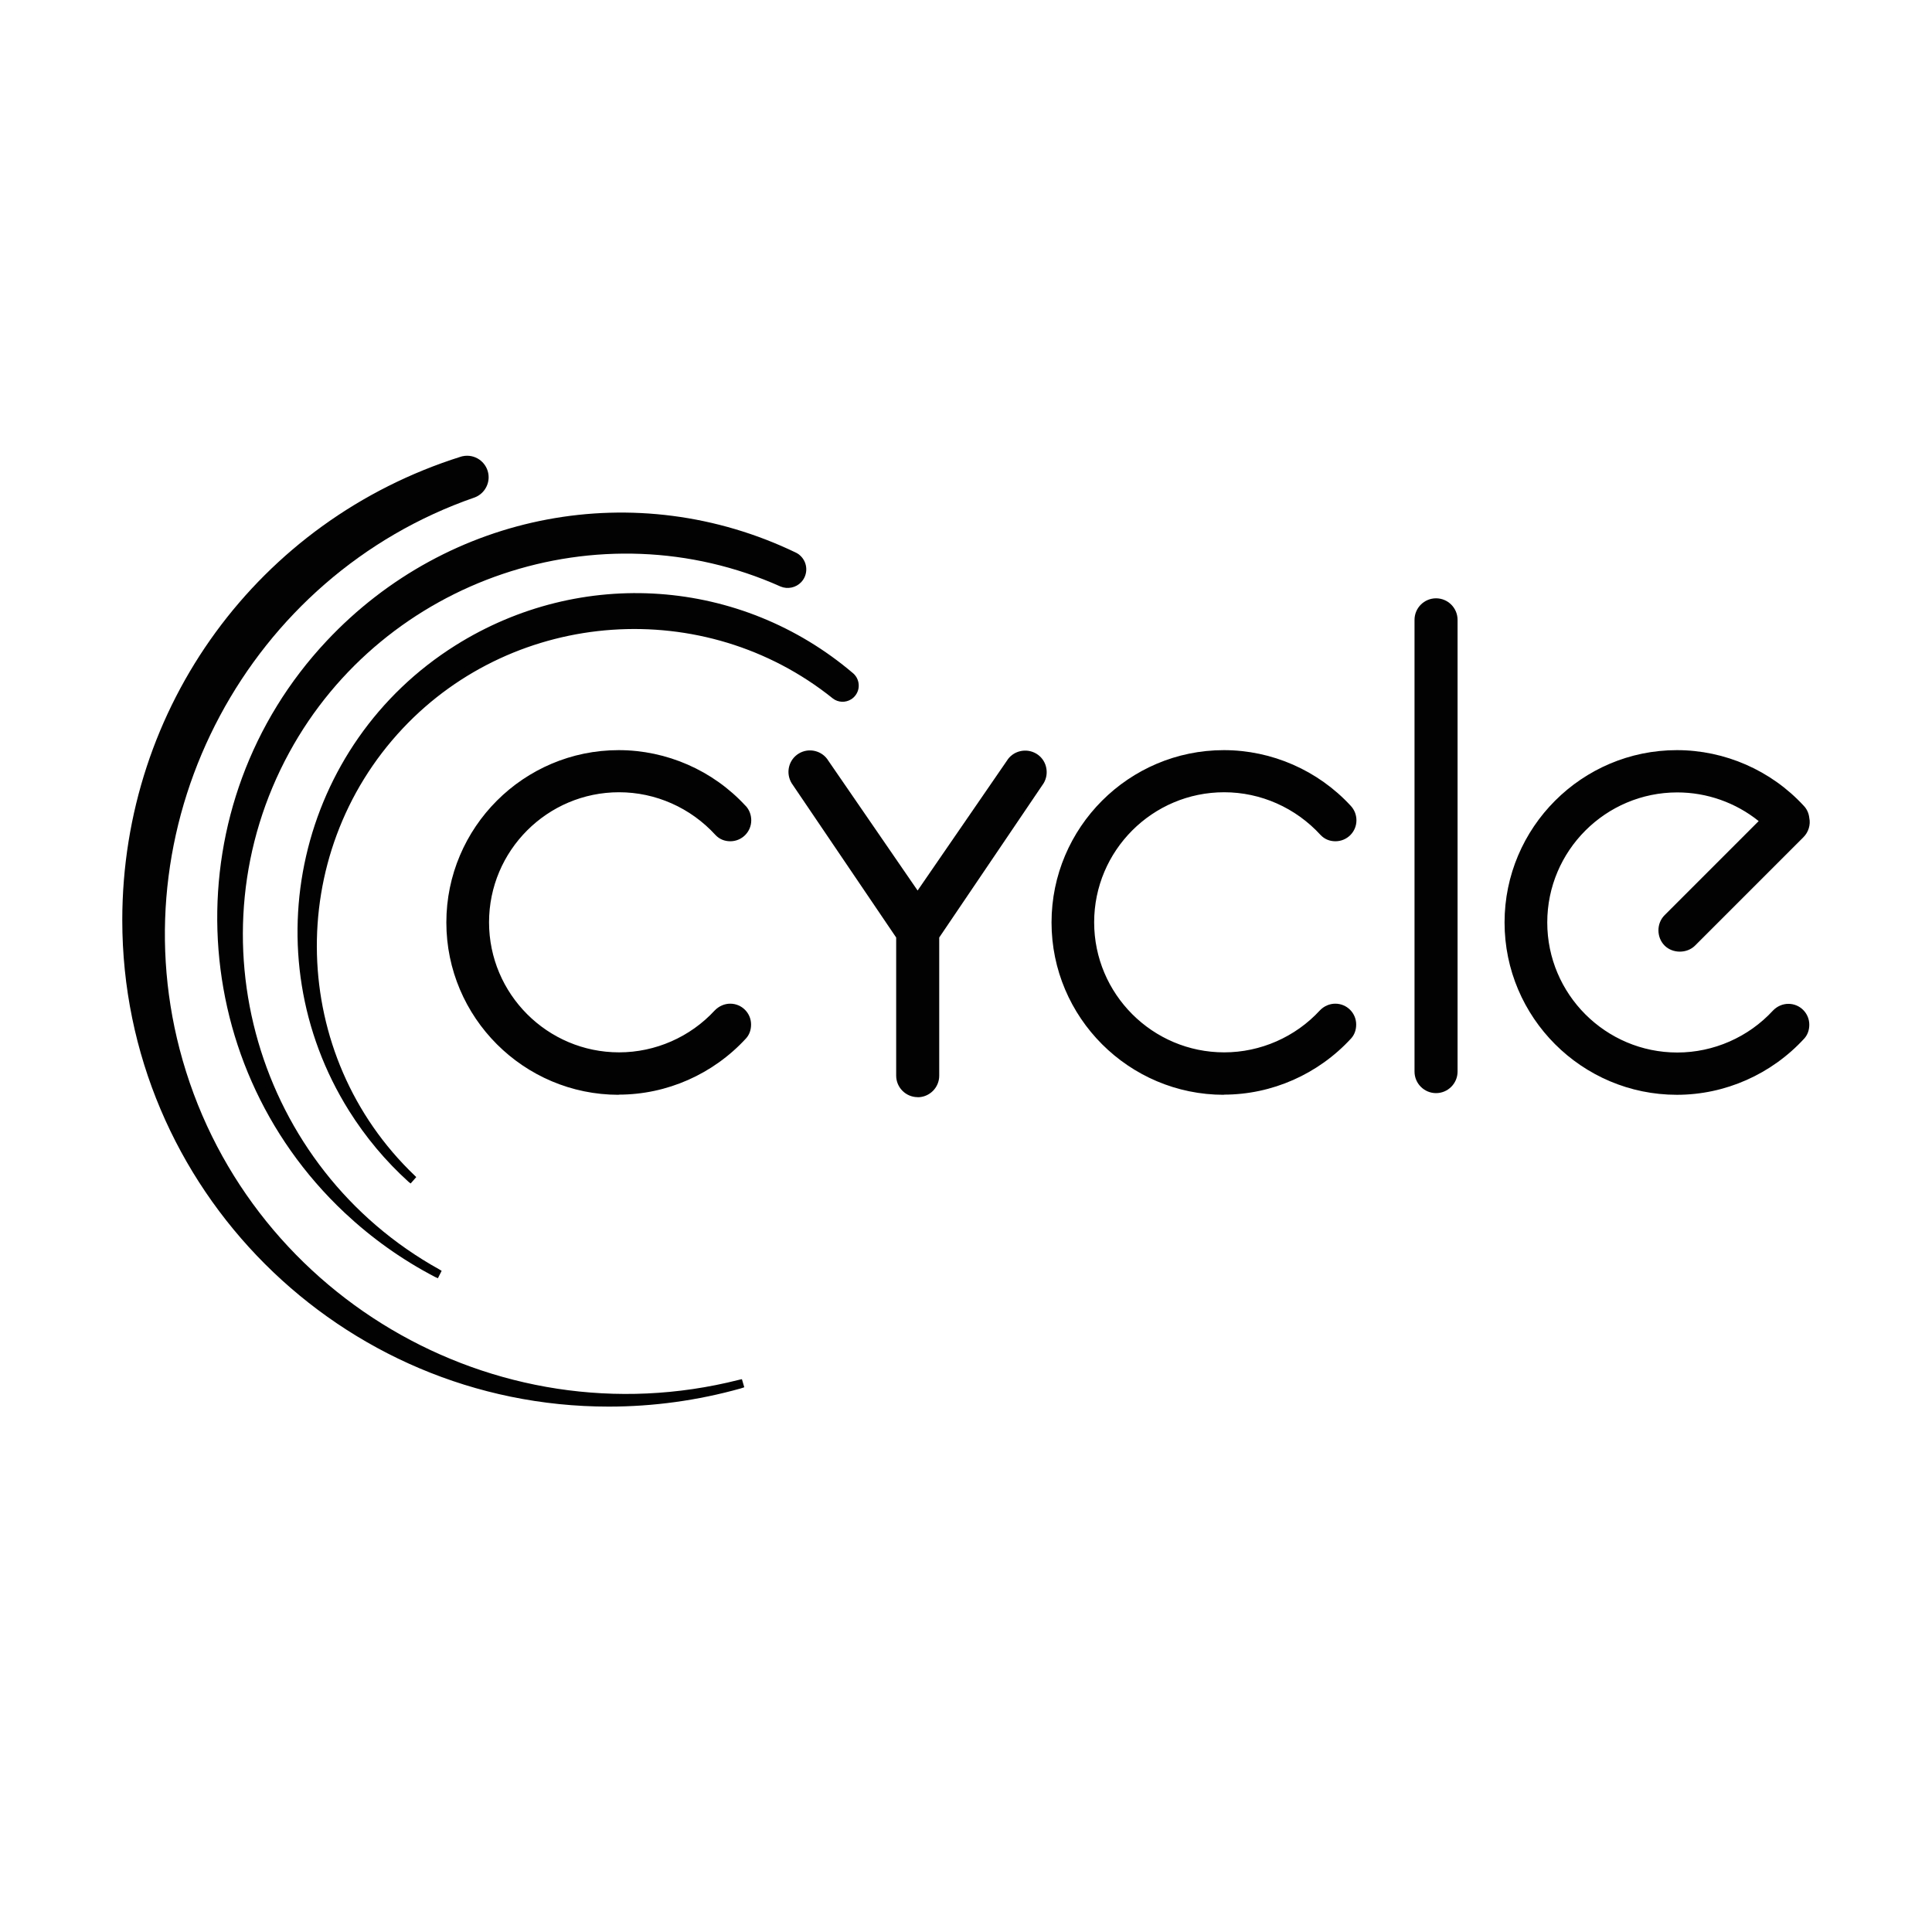 <?xml version="1.0" encoding="utf-8"?>
<!-- Generator: Adobe Illustrator 16.0.0, SVG Export Plug-In . SVG Version: 6.00 Build 0)  -->
<!DOCTYPE svg PUBLIC "-//W3C//DTD SVG 1.1//EN" "http://www.w3.org/Graphics/SVG/1.1/DTD/svg11.dtd">
<svg version="1.1" id="Layer_1" xmlns="http://www.w3.org/2000/svg" xmlns:xlink="http://www.w3.org/1999/xlink" x="0px" y="0px"
	 width="800px" height="800px" viewBox="0 0 800 800" enable-background="new 0 0 800 800" xml:space="preserve">
<g>
	<g>
		<path fill="#020202" d="M594.602,249.456L594.602,249.456c3.969,0,7.169,3.202,7.169,7.17v187.101
			c0,3.969-3.202,7.171-7.169,7.171l0,0c-3.969,0-7.172-3.202-7.172-7.171V256.625C587.43,252.658,590.634,249.456,594.602,249.456z
			"/>
		<path fill="#020202" d="M594.636,452.64c-4.908,0-8.912-4.004-8.912-8.913V256.66c0-4.909,4.004-8.912,8.912-8.912
			s8.911,4.003,8.911,8.912v187.066C603.547,448.636,599.544,452.64,594.636,452.64z M594.636,251.196
			c-2.992,0-5.43,2.437-5.43,5.43v187.067c0,2.994,2.438,5.43,5.43,5.43c2.995,0,5.433-2.436,5.433-5.43V256.625
			C600.068,253.632,597.63,251.196,594.636,251.196z"/>
	</g>
	<g>
		<path fill="#020202" d="M307.386,334.808c-12.704-13.819-30.945-22.452-51.204-22.452c-38.431,0-69.619,31.155-69.619,69.619
			c0,38.464,31.156,69.619,69.619,69.619c20.294,0,38.603-8.701,51.308-22.556l0.107-0.141c1.113-1.217,1.634-2.782,1.634-4.593
			c0-3.796-3.098-6.892-6.893-6.892c-1.948,0-3.794,0.835-5.047,2.158l-0.103,0.104c-10.165,11.034-24.716,17.928-40.901,17.928
			c-30.701,0-55.591-24.889-55.591-55.592c0-30.703,24.89-55.591,55.591-55.591c16.29,0,30.911,6.997,41.075,18.135l0.104,0.104
			c1.253,1.323,2.924,2.018,4.873,2.018c3.831,0,6.927-3.097,6.927-6.926c0-1.881-0.695-3.585-1.915-4.839h-0.033L307.386,334.808z"
			/>
		<path fill="#020202" d="M256.183,453.333c-39.335,0-71.359-32.024-71.359-71.359s32.024-71.359,71.359-71.359
			c19.875,0,39.022,8.389,52.491,23.009h0.036c1.531,1.602,2.368,3.761,2.368,6.058c0,4.803-3.901,8.667-8.669,8.667
			c-2.401,0-4.523-0.871-6.126-2.576c-10.338-11.313-24.819-17.719-39.926-17.719c-29.692,0-53.852,24.158-53.852,53.851
			c0,29.693,24.16,53.851,53.852,53.851c15.001,0,29.448-6.336,39.613-17.37c1.774-1.811,4.074-2.784,6.404-2.784
			c4.771,0,8.633,3.864,8.633,8.632c0,2.262-0.731,4.247-2.089,5.744c-13.609,14.829-32.789,23.288-52.735,23.288V453.333z
			 M256.183,314.097c-37.42,0-67.878,30.458-67.878,67.878c0,37.42,30.458,67.878,67.878,67.878c18.97,0,37.211-8.005,50.021-21.999
			c0.906-1.01,1.322-2.157,1.322-3.551c0-2.855-2.332-5.151-5.151-5.151c-1.392,0-2.82,0.591-3.793,1.602
			c-10.895,11.836-26.246,18.553-42.224,18.553c-31.606,0-57.333-25.725-57.333-57.332c0-31.606,25.727-57.331,57.333-57.331
			c16.082,0,31.538,6.823,42.363,18.693c1.046,1.078,2.263,1.566,3.69,1.566c2.856,0,5.188-2.332,5.188-5.185
			c0-1.427-0.488-2.681-1.428-3.621l-0.071-0.07c-12.808-13.923-31.015-21.895-49.916-21.895l0,0V314.097z"/>
	</g>
	<g>
		<path fill="#020202" d="M557.982,334.808c-12.708-13.819-30.947-22.452-51.205-22.452c-38.429,0-69.619,31.155-69.619,69.619
			c0,38.464,31.154,69.619,69.619,69.619c20.293,0,38.604-8.701,51.308-22.556l0.105-0.141c1.111-1.217,1.635-2.782,1.635-4.593
			c0-3.796-3.099-6.892-6.892-6.892c-1.949,0-3.794,0.835-5.048,2.158l-0.104,0.104c-10.164,11.034-24.712,17.928-40.901,17.928
			c-30.701,0-55.59-24.889-55.59-55.592c0-30.703,24.889-55.591,55.59-55.591c16.291,0,30.912,6.997,41.075,18.135l0.106,0.104
			c1.252,1.323,2.924,2.018,4.872,2.018c3.829,0,6.928-3.097,6.928-6.926c0-1.881-0.697-3.585-1.916-4.839l0,0l0.068-0.104H557.982
			L557.982,334.808z"/>
		<path fill="#020202" d="M506.777,453.333c-39.336,0-71.36-32.024-71.36-71.359s32.024-71.359,71.36-71.359
			c19.877,0,38.985,8.389,52.458,22.974l0,0c1.565,1.636,2.437,3.759,2.437,6.092c0,4.803-3.898,8.667-8.703,8.667
			c-2.401,0-4.49-0.87-6.126-2.575c-10.34-11.313-24.821-17.719-39.928-17.719c-29.691,0-53.849,24.158-53.849,53.851
			c0,29.692,24.157,53.852,53.849,53.852c15.005,0,29.45-6.336,39.614-17.371c1.739-1.811,4.038-2.784,6.405-2.784
			c4.769,0,8.633,3.864,8.633,8.632c0,2.262-0.733,4.246-2.089,5.745c-13.611,14.828-32.79,23.288-52.737,23.288v0.067H506.777z
			 M506.777,314.097c-37.421,0-67.88,30.458-67.88,67.878c0,37.42,30.459,67.878,67.88,67.878c18.973,0,37.21-8.005,50.021-21.999
			c0.905-1.01,1.287-2.157,1.287-3.551c0-2.855-2.331-5.151-5.15-5.151c-1.393,0-2.818,0.591-3.794,1.602
			c-10.896,11.836-26.245,18.553-42.226,18.553c-31.605,0-57.329-25.725-57.329-57.332c0-31.606,25.723-57.331,57.329-57.331
			c16.082,0,31.539,6.823,42.366,18.693c1.043,1.078,2.261,1.566,3.688,1.566c2.854,0,5.224-2.332,5.224-5.185
			c0-1.427-0.489-2.681-1.429-3.621l-0.067-0.07c-12.812-13.923-31.017-21.895-49.918-21.895l0,0v-0.036H506.777z"/>
	</g>
	<g>
		<path fill="#020202" d="M740.522,417.412c-1.949,0-3.793,0.834-5.046,2.157l-0.104,0.104
			c-10.166,11.035-24.715,17.927-40.901,17.927c-30.701,0-55.59-24.889-55.59-55.591c0-30.702,24.889-55.59,55.59-55.59
			c13.856,0,26.524,5.083,36.271,13.472l-40.275,40.273c-2.783,2.785-2.783,7.344,0,10.165c2.785,2.82,7.346,2.785,10.167,0
			l44.868-44.87c1.775-1.774,2.402-4.247,1.95-6.545c-0.175-1.565-0.8-2.958-1.844-4.038l0,0
			c-12.707-13.854-30.947-22.487-51.206-22.487c-38.428,0-69.617,31.155-69.617,69.619c0,38.465,31.154,69.619,69.617,69.619
			c20.294,0,38.605-8.701,51.309-22.556l0.105-0.141c1.113-1.216,1.636-2.785,1.636-4.592c0-3.795-3.098-6.895-6.892-6.895l0,0
			L740.522,417.412z"/>
		<path fill="#020202" d="M694.365,453.333c-39.336,0-71.36-32.024-71.36-71.359s32.024-71.359,71.36-71.359
			c19.876,0,39.021,8.389,52.495,23.009c1.321,1.357,2.121,3.098,2.331,5.082c0.592,2.784-0.313,5.848-2.44,7.97l-44.866,44.871
			c-3.343,3.341-9.262,3.341-12.603,0c-3.342-3.342-3.48-9.12,0-12.602l38.95-38.952c-9.536-7.658-21.441-11.871-33.695-11.871
			c-29.691,0-53.85,24.159-53.85,53.851c0,29.693,24.158,53.85,53.85,53.85c15.004,0,29.451-6.336,39.613-17.37
			c1.74-1.81,4.039-2.784,6.406-2.784c4.769,0,8.633,3.864,8.633,8.633c0,2.262-0.729,4.246-2.089,5.744
			C733.489,444.874,714.312,453.333,694.365,453.333L694.365,453.333L694.365,453.333L694.365,453.333z M694.365,314.097
			c-37.419,0-67.879,30.458-67.879,67.878c0,37.42,30.46,67.878,67.879,67.878c18.973,0,37.211-8.005,50.021-21.999
			c0.906-1.01,1.288-2.157,1.288-3.551c0-2.855-2.331-5.151-5.152-5.151c-1.391,0-2.817,0.591-3.793,1.602
			c-10.896,11.836-26.246,18.553-42.225,18.553c-31.606,0-57.332-25.725-57.332-57.332c0-31.606,25.724-57.331,57.332-57.331
			c13.715,0,27.013,4.942,37.423,13.922l1.427,1.219l-41.635,41.632c-2.121,2.122-2.121,5.569,0,7.692
			c2.123,2.125,5.64,2.055,7.691,0l44.872-44.87c1.289-1.288,1.844-3.133,1.461-4.943c-0.138-1.357-0.624-2.4-1.391-3.166
			c-12.914-13.993-31.087-21.965-50.021-21.965v-0.069L694.365,314.097L694.365,314.097z"/>
	</g>
	<g>
		<path fill="#020202" d="M307.631,572.767c-0.419,0.105-0.836,0.174-1.288,0.278C203.793,599.014,99.365,537.4,72.666,434.852
			c-25.515-97.954,29.138-197.929,123.192-230.51h0.068c2.716-1.044,4.664-3.69,4.664-6.754c0-3.968-3.202-7.171-7.169-7.171
			c-0.488,0-0.975,0-1.462,0.14l-0.592,0.175C110.436,216.211,52.372,291.679,52.372,381.001
			c0,110.275,89.393,199.669,199.667,199.669c18.763,0,36.897-2.576,54.13-7.415l1.216-0.419l0.279-0.104h-0.034V572.767
			L307.631,572.767z"/>
		<path fill="#020202" d="M252.04,582.445c-111.042,0-201.408-90.368-201.408-201.412c0-88.381,56.357-165.52,140.211-191.939
			l0.663-0.173c0.697-0.141,1.289-0.209,1.916-0.209c4.908,0,8.911,4.002,8.911,8.912c0,3.69-2.331,7.067-5.778,8.355
			C103.055,238.351,49.449,338.673,74.373,434.433c26.35,101.158,130.222,162.597,231.552,136.941
			c0.245-0.069,0.487-0.102,0.732-0.174l0.556-0.104l0.975,3.341l-1.462,0.486C288.938,579.902,270.593,582.445,252.04,582.445z
			 M193.421,192.193c-0.384,0-0.73,0-1.114,0.105l-0.488,0.139C109.495,218.37,54.113,294.186,54.113,381.035
			c0,96.216,68.992,176.588,160.089,194.308C146.567,559.087,89.688,507.01,70.996,435.34
			C45.62,337.837,100.201,235.67,195.301,202.775c2.123-0.8,3.551-2.854,3.551-5.118c0-2.994-2.438-5.43-5.431-5.43l0,0
			L193.421,192.193L193.421,192.193z"/>
	</g>
	<g>
		<path fill="#020202" d="M182.037,527.724c-0.313-0.174-0.626-0.384-0.938-0.558c-76.825-42.574-104.986-139.238-62.867-216.446
			c40.24-73.796,130.153-103.245,205.587-69.479h0.067c2.229,0.94,4.908,0.452,6.649-1.392c2.264-2.402,2.123-6.162-0.278-8.424
			c-0.313-0.279-0.626-0.522-0.975-0.732l-0.452-0.242c-63.459-30.563-141.5-17.929-192.288,36.167
			c-62.693,66.73-59.419,171.646,7.344,234.337c11.348,10.651,23.811,19.424,36.969,26.28l0.975,0.452l0.207,0.106L182.037,527.724
			L182.037,527.724z"/>
		<path fill="#020202" d="M181.308,529.288l-1.15-0.52c-13.645-7.103-26.212-16.049-37.453-26.598
			c-67.322-63.247-70.665-169.486-7.415-236.808c50.335-53.608,128.446-68.262,194.306-36.517l0.522,0.279
			c0.521,0.313,0.94,0.626,1.323,1.01c3.097,2.923,3.238,7.796,0.348,10.895c-2.192,2.333-5.639,3.063-8.564,1.845
			c-74.839-33.487-164.162-3.306-203.426,68.679c-41.493,76.059-13.61,172.098,62.17,214.116l0.906,0.556l-1.566,3.097l0,0V529.288
			L181.308,529.288z M257.262,215.689c-44.104,0-87.477,17.997-119.431,52.041c-51.381,54.721-57.889,135.688-20.922,197.023
			c-25.412-46.715-27.395-105.021-0.174-154.903c40.134-73.588,131.406-104.429,207.813-70.247c1.636,0.662,3.517,0.279,4.734-1.009
			c1.602-1.706,1.496-4.386-0.174-5.987c-0.209-0.209-0.452-0.383-0.662-0.522l-0.349-0.175
			c-22.66-10.93-46.819-16.221-70.768-16.221H257.262z"/>
	</g>
	<g>
		<path fill="#020202" d="M171.108,488.667c-0.209-0.21-0.417-0.454-0.626-0.663c-52.911-50.508-55.208-134.331-4.978-187.658
			c48.001-50.96,126.636-55.695,180.313-12.601h0.035c1.601,1.252,3.864,1.427,5.639,0.278c2.333-1.461,3.027-4.524,1.567-6.857
			c-0.175-0.279-0.384-0.556-0.627-0.801l-0.313-0.278c-44.695-38.047-110.208-44.313-162.56-11.453
			c-64.608,40.553-84.101,125.766-43.546,190.375c6.892,10.999,15.071,20.675,24.225,28.96l0.698,0.557l0.138,0.14l0,0h0.035
			V488.667z"/>
		<path fill="#020202" d="M169.994,490.024l-0.836-0.661c-9.538-8.634-17.788-18.521-24.609-29.381
			c-40.971-65.302-21.198-151.77,44.104-192.775c51.971-32.616,118.143-27.952,164.614,11.591l0.383,0.348
			c0.384,0.418,0.663,0.766,0.906,1.15c0.939,1.532,1.252,3.307,0.871,5.081c-0.419,1.741-1.462,3.239-2.958,4.178
			c-2.368,1.497-5.432,1.356-7.624-0.348c-53.119-42.677-131.302-37.247-178.016,12.358
			c-49.359,52.423-47.167,135.514,4.908,185.223l0.627,0.625l-2.297,2.611H169.994L169.994,490.024z M263.285,249.072
			c-25.063,0-50.266,6.962-72.787,21.094c-30.841,19.354-52.32,49.569-60.43,85.075c-4.491,19.563-4.595,39.44-0.59,58.516
			c-6.614-40.17,4.874-82.847,34.74-114.559c47.967-50.925,128.203-56.53,182.645-12.74c1.079,0.801,2.541,0.87,3.692,0.175
			c0.73-0.452,1.253-1.185,1.427-2.02c0.172-0.835,0.033-1.705-0.419-2.436c-0.104-0.175-0.242-0.349-0.417-0.524l-0.245-0.208
			c-25.168-21.409-56.287-32.337-87.685-32.337h0.071L263.285,249.072L263.285,249.072z"/>
	</g>
	<g>
		<path fill="#020202" d="M428.247,313.505L428.247,313.505c-3.377-2.055-7.797-0.94-9.853,2.437l-38.396,55.834l-38.428-55.869
			c-2.054-3.377-6.476-4.456-9.853-2.437c-3.376,2.054-4.455,6.474-2.436,9.851l43.546,64.328v57.749
			c0,3.934,3.237,7.171,7.17,7.171l0,0c3.933,0,7.171-3.237,7.171-7.171v-57.784l43.511-64.258
			C432.736,319.98,431.624,315.559,428.247,313.505z"/>
		<path fill="#020202" d="M379.999,454.309c-4.907,0-8.912-4.002-8.912-8.91v-57.193l-43.269-63.875
			c-2.61-4.282-1.252-9.781,2.958-12.323c4.214-2.541,9.713-1.184,12.252,3.028l36.935,53.711L416.932,315
			c1.184-1.95,3.135-3.376,5.43-3.933c2.331-0.558,4.699-0.208,6.754,1.009c2.019,1.219,3.481,3.167,4.036,5.5
			c0.558,2.333,0.211,4.699-1.008,6.754l-43.232,63.875v57.227c0,4.91-4.004,8.911-8.913,8.911l0,0L379.999,454.309L379.999,454.309
			z M335.374,314.132c-0.94,0-1.916,0.243-2.784,0.766c-2.577,1.566-3.377,4.908-1.843,7.484l43.789,64.712v58.271
			c0,2.993,2.438,5.43,5.431,5.43c2.993,0,5.428-2.438,5.428-5.43v-58.306l43.791-64.677c0.696-1.149,0.907-2.611,0.556-4.038
			c-0.348-1.428-1.217-2.611-2.471-3.342l0,0c-1.255-0.766-2.716-0.976-4.108-0.627c-1.427,0.348-2.61,1.218-3.341,2.473
			l-39.891,57.992l-39.858-57.958c-1.043-1.74-2.888-2.714-4.735-2.714l0,0L335.374,314.132z"/>
	</g>
</g>
</svg>

